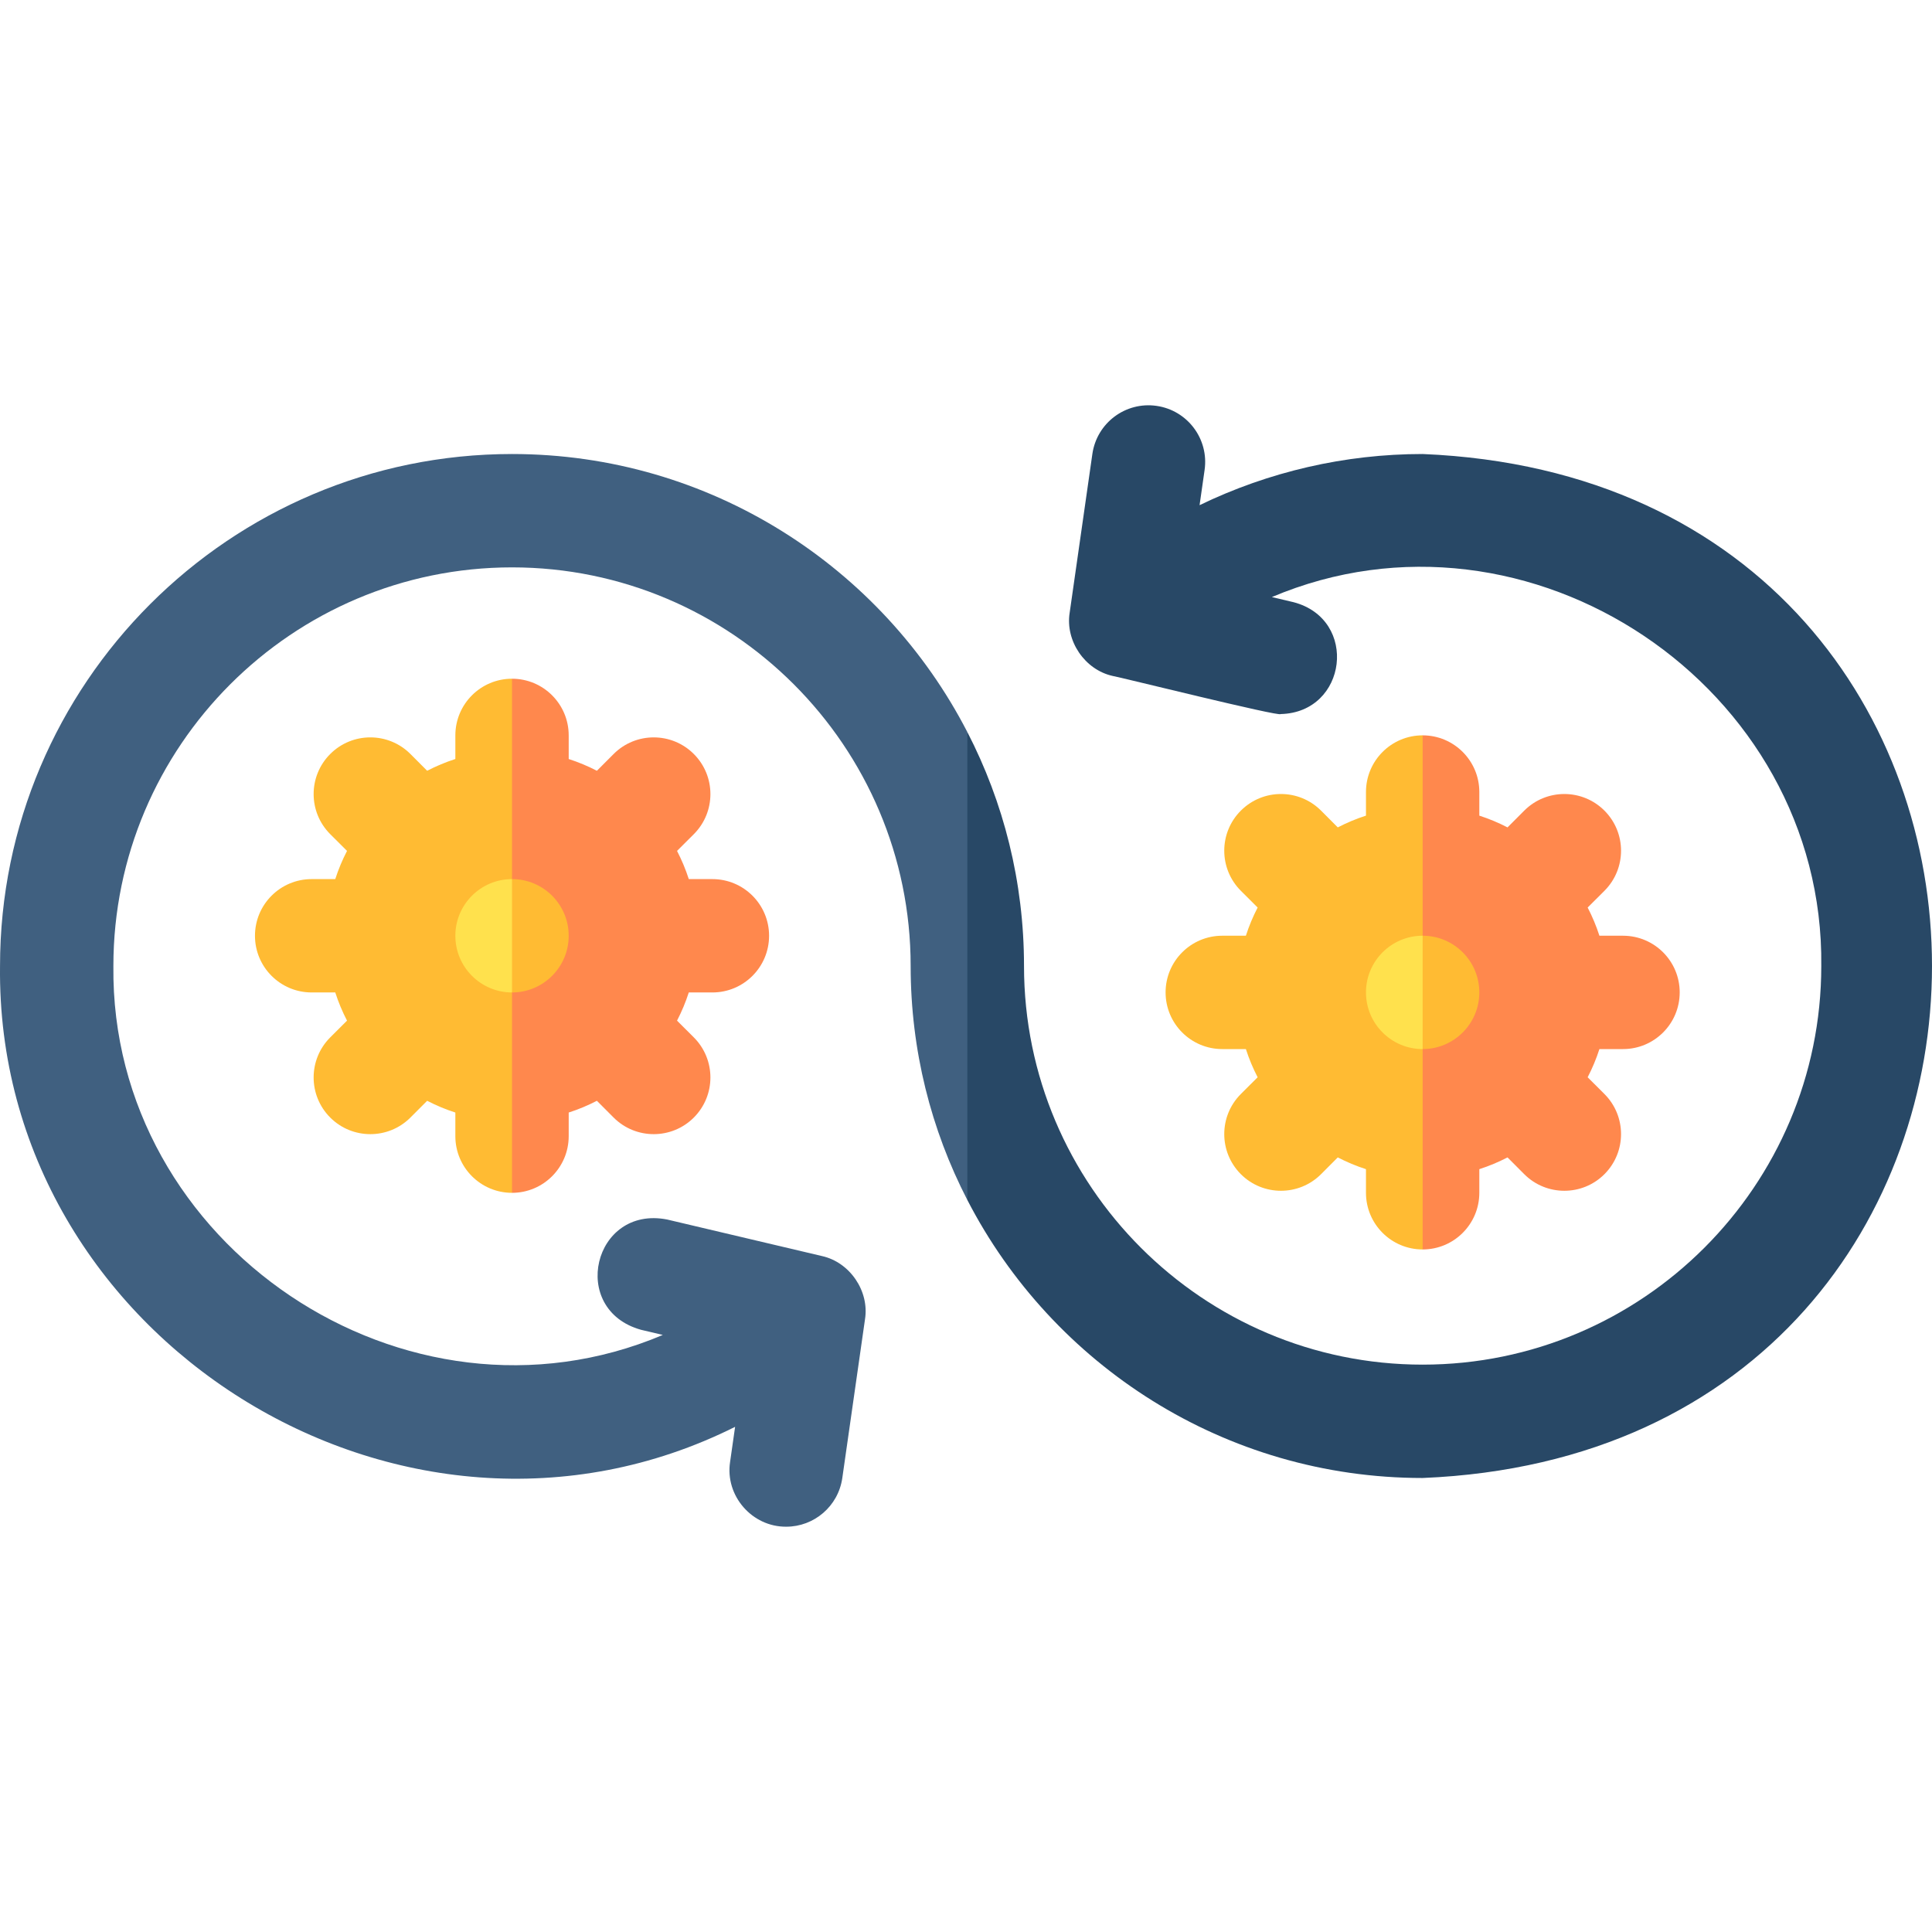 <svg id="Capa_1" enable-background="new 0 0 511.311 511.311" height="512" viewBox="0 0 511.311 511.311" width="512" xmlns="http://www.w3.org/2000/svg"><g><path d="m135.509 179.627 31.281 76.03-31.281 60.03c-8.28 0-15-6.71-15-15v-6.25c-2.59-.83-5.08-1.88-7.46-3.11l-4.43 4.44c-2.93 2.93-6.77 4.39-10.61 4.39s-7.68-1.46-10.61-4.39c-5.86-5.86-5.86-15.36 0-21.22l4.44-4.43c-1.23-2.38-2.28-4.87-3.11-7.46h-6.25c-8.29 0-15-6.72-15-15s6.71-15 15-15h6.25c.83-2.59 1.88-5.08 3.11-7.46l-4.44-4.43c-5.86-5.86-5.86-15.36 0-21.22s15.36-5.86 21.22 0l4.43 4.44c2.38-1.23 4.87-2.28 7.46-3.11v-6.25c0-8.29 6.72-15 15-15z" fill="#fb3"/><path d="m203.539 247.657c0 8.28-6.71 15-15 15h-6.25c-.83 2.59-1.88 5.08-3.11 7.46l4.44 4.43c5.86 5.86 5.86 15.36 0 21.22-2.93 2.93-6.77 4.39-10.61 4.39s-7.68-1.46-10.61-4.39l-4.43-4.44c-2.38 1.23-4.87 2.28-7.46 3.11v6.25c0 8.29-6.72 15-15 15v-136.06c8.28 0 15 6.71 15 15v6.25c2.59.83 5.08 1.88 7.46 3.11l4.43-4.44c5.86-5.86 15.36-5.86 21.22 0s5.86 15.36 0 21.22l-4.44 4.43c1.23 2.38 2.28 4.87 3.11 7.46h6.25c8.29 0 15 6.72 15 15z" fill="#ff884d"/><path d="m256.009 193.737 7.818 74.177-7.818 49.663c-9.59-18.57-15-39.62-15-61.92 0-58.17-47.33-105.5-105.5-105.5s-105.5 47.33-105.5 105.5c-.85 73.94 77.41 126.43 145.41 97.64l-5.76-1.36c-19.19-5.34-12.64-33 6.89-29.19l40.98 9.67c7.38 1.63 12.58 9.26 11.4 16.72l-6.01 42.04c-1.08 7.48-7.49 12.87-14.83 12.87-9.04.08-16.23-8.17-14.87-17.12l1.33-9.31c-88.02 44.02-195.71-23.41-194.54-121.96 0-74.71 60.79-135.5 135.5-135.5 52.41 0 97.98 29.92 120.5 73.58z" fill="#406080"/><path d="m135.509 232.657 5.705 14.985-5.705 15.015c-8.28 0-15-6.72-15-15s6.72-15 15-15z" fill="#ffe14d"/><path d="m376.509 391.157c-52.41 0-97.98-29.92-120.5-73.58v-123.84c9.59 18.57 15 39.62 15 61.92 0 58.17 47.33 105.5 105.5 105.5s105.5-47.33 105.5-105.5c.85-73.94-77.41-126.43-145.41-97.64l5.76 1.36c17.27 4.55 14.21 29.2-3.43 29.6-.19.78-43.04-9.9-44.44-10.08-7.38-1.63-12.58-9.26-11.4-16.72l6.01-42.04c1.18-8.2 8.77-13.9 16.98-12.72 8.2 1.17 13.9 8.77 12.72 16.97l-1.33 9.31c18.27-8.84 38.44-13.54 59.04-13.54 179.78 7.44 179.69 263.59 0 271z" fill="#284866"/><path d="m150.509 247.657c0 8.28-6.72 15-15 15v-30c8.28 0 15 6.72 15 15z" fill="#fb3"/><g><path d="m376.509 194.612 31.281 76.03-31.281 60.03c-8.28 0-15-6.71-15-15v-6.25c-2.59-.83-5.08-1.88-7.46-3.11l-4.43 4.44c-2.93 2.93-6.77 4.39-10.61 4.39s-7.68-1.46-10.61-4.39c-5.86-5.86-5.86-15.36 0-21.22l4.44-4.43c-1.23-2.38-2.28-4.87-3.11-7.46h-6.25c-8.29 0-15-6.72-15-15s6.71-15 15-15h6.25c.83-2.59 1.88-5.08 3.11-7.46l-4.44-4.43c-5.86-5.86-5.86-15.36 0-21.22s15.36-5.86 21.22 0l4.43 4.44c2.38-1.23 4.87-2.28 7.46-3.11v-6.25c0-8.29 6.72-15 15-15z" fill="#fb3"/><path d="m444.539 262.642c0 8.28-6.71 15-15 15h-6.25c-.83 2.59-1.88 5.08-3.11 7.46l4.44 4.43c5.86 5.86 5.86 15.36 0 21.22-2.93 2.93-6.77 4.39-10.61 4.39s-7.68-1.46-10.61-4.39l-4.43-4.44c-2.38 1.23-4.87 2.28-7.46 3.11v6.25c0 8.29-6.72 15-15 15v-136.06c8.28 0 15 6.71 15 15v6.25c2.59.83 5.08 1.88 7.46 3.11l4.43-4.44c5.86-5.86 15.36-5.86 21.22 0s5.86 15.36 0 21.22l-4.44 4.43c1.23 2.38 2.28 4.87 3.11 7.46h6.25c8.29 0 15 6.72 15 15z" fill="#ff884d"/><path d="m376.509 247.642 5.705 14.985-5.705 15.015c-8.28 0-15-6.72-15-15s6.72-15 15-15z" fill="#ffe14d"/><path d="m391.509 262.642c0 8.28-6.72 15-15 15v-30c8.28 0 15 6.72 15 15z" fill="#fb3"/></g></g></svg>